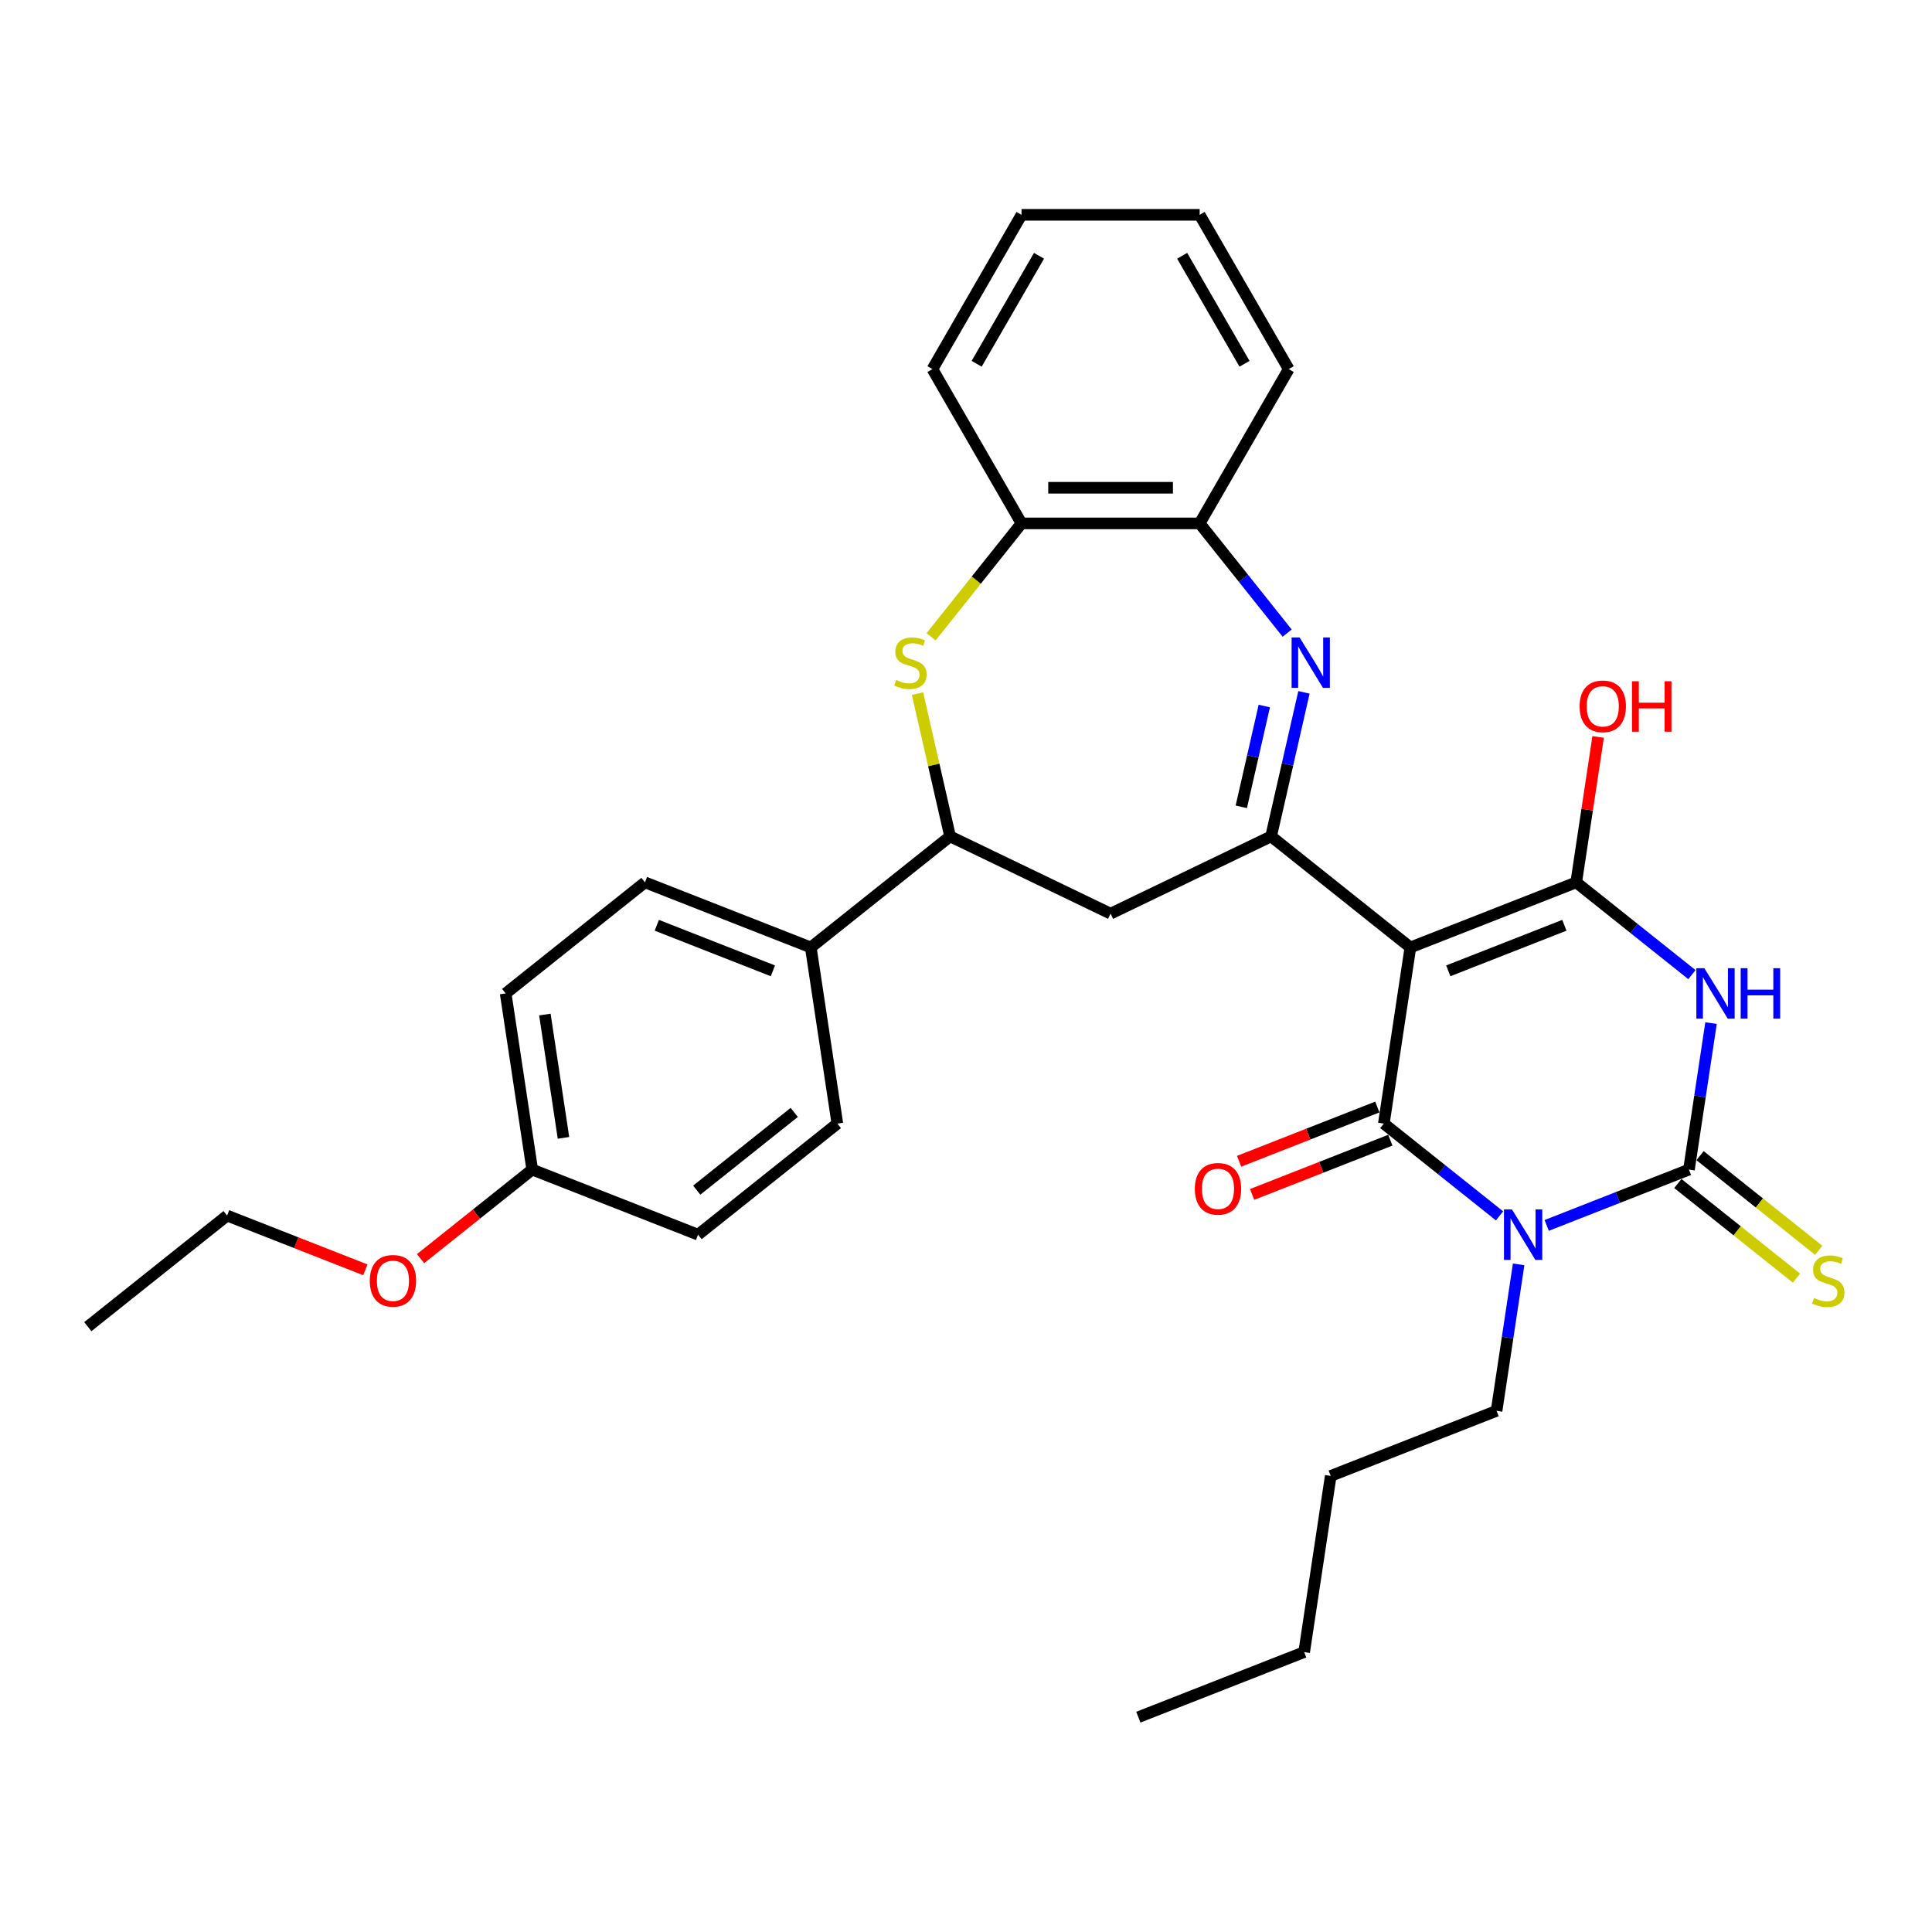 <?xml version='1.0' encoding='iso-8859-1'?>
<svg version='1.1' baseProfile='full'
              xmlns='http://www.w3.org/2000/svg'
                      xmlns:rdkit='http://www.rdkit.org/xml'
                      xmlns:xlink='http://www.w3.org/1999/xlink'
                  xml:space='preserve'
width='1000px' height='1000px' viewBox='0 0 1000 1000'>
<!-- END OF HEADER -->
<rect style='opacity:1.0;fill:#FFFFFF;stroke:none' width='1000' height='1000' x='0' y='0'> </rect>
<path class='bond-1' d='M 730.011,490.393 L 716.268,581.574' style='fill:none;fill-rule:evenodd;stroke:#000000;stroke-width:6px;stroke-linecap:butt;stroke-linejoin:miter;stroke-opacity:1' />
<path class='bond-4' d='M 730.011,490.393 L 815.848,456.705' style='fill:none;fill-rule:evenodd;stroke:#000000;stroke-width:6px;stroke-linecap:butt;stroke-linejoin:miter;stroke-opacity:1' />
<path class='bond-4' d='M 749.624,502.507 L 809.71,478.925' style='fill:none;fill-rule:evenodd;stroke:#000000;stroke-width:6px;stroke-linecap:butt;stroke-linejoin:miter;stroke-opacity:1' />
<path class='bond-5' d='M 730.011,490.393 L 657.918,432.901' style='fill:none;fill-rule:evenodd;stroke:#000000;stroke-width:6px;stroke-linecap:butt;stroke-linejoin:miter;stroke-opacity:1' />
<path class='bond-0' d='M 776.152,629.331 L 746.21,605.453' style='fill:none;fill-rule:evenodd;stroke:#0000FF;stroke-width:6px;stroke-linecap:butt;stroke-linejoin:miter;stroke-opacity:1' />
<path class='bond-0' d='M 746.21,605.453 L 716.268,581.574' style='fill:none;fill-rule:evenodd;stroke:#000000;stroke-width:6px;stroke-linecap:butt;stroke-linejoin:miter;stroke-opacity:1' />
<path class='bond-16' d='M 786.046,654.429 L 780.332,692.339' style='fill:none;fill-rule:evenodd;stroke:#0000FF;stroke-width:6px;stroke-linecap:butt;stroke-linejoin:miter;stroke-opacity:1' />
<path class='bond-16' d='M 780.332,692.339 L 774.618,730.248' style='fill:none;fill-rule:evenodd;stroke:#000000;stroke-width:6px;stroke-linecap:butt;stroke-linejoin:miter;stroke-opacity:1' />
<path class='bond-32' d='M 800.57,634.275 L 837.384,619.827' style='fill:none;fill-rule:evenodd;stroke:#0000FF;stroke-width:6px;stroke-linecap:butt;stroke-linejoin:miter;stroke-opacity:1' />
<path class='bond-32' d='M 837.384,619.827 L 874.198,605.379' style='fill:none;fill-rule:evenodd;stroke:#000000;stroke-width:6px;stroke-linecap:butt;stroke-linejoin:miter;stroke-opacity:1' />
<path class='bond-13' d='M 712.899,572.991 L 677.127,587.03' style='fill:none;fill-rule:evenodd;stroke:#000000;stroke-width:6px;stroke-linecap:butt;stroke-linejoin:miter;stroke-opacity:1' />
<path class='bond-13' d='M 677.127,587.03 L 641.355,601.07' style='fill:none;fill-rule:evenodd;stroke:#FF0000;stroke-width:6px;stroke-linecap:butt;stroke-linejoin:miter;stroke-opacity:1' />
<path class='bond-13' d='M 719.637,590.158 L 683.864,604.198' style='fill:none;fill-rule:evenodd;stroke:#000000;stroke-width:6px;stroke-linecap:butt;stroke-linejoin:miter;stroke-opacity:1' />
<path class='bond-13' d='M 683.864,604.198 L 648.092,618.237' style='fill:none;fill-rule:evenodd;stroke:#FF0000;stroke-width:6px;stroke-linecap:butt;stroke-linejoin:miter;stroke-opacity:1' />
<path class='bond-2' d='M 874.198,605.379 L 879.912,567.469' style='fill:none;fill-rule:evenodd;stroke:#000000;stroke-width:6px;stroke-linecap:butt;stroke-linejoin:miter;stroke-opacity:1' />
<path class='bond-2' d='M 879.912,567.469 L 885.626,529.56' style='fill:none;fill-rule:evenodd;stroke:#0000FF;stroke-width:6px;stroke-linecap:butt;stroke-linejoin:miter;stroke-opacity:1' />
<path class='bond-12' d='M 868.449,612.588 L 899.157,637.077' style='fill:none;fill-rule:evenodd;stroke:#000000;stroke-width:6px;stroke-linecap:butt;stroke-linejoin:miter;stroke-opacity:1' />
<path class='bond-12' d='M 899.157,637.077 L 929.864,661.565' style='fill:none;fill-rule:evenodd;stroke:#CCCC00;stroke-width:6px;stroke-linecap:butt;stroke-linejoin:miter;stroke-opacity:1' />
<path class='bond-12' d='M 879.947,598.169 L 910.655,622.658' style='fill:none;fill-rule:evenodd;stroke:#000000;stroke-width:6px;stroke-linecap:butt;stroke-linejoin:miter;stroke-opacity:1' />
<path class='bond-12' d='M 910.655,622.658 L 941.363,647.146' style='fill:none;fill-rule:evenodd;stroke:#CCCC00;stroke-width:6px;stroke-linecap:butt;stroke-linejoin:miter;stroke-opacity:1' />
<path class='bond-3' d='M 875.733,504.461 L 845.79,480.583' style='fill:none;fill-rule:evenodd;stroke:#0000FF;stroke-width:6px;stroke-linecap:butt;stroke-linejoin:miter;stroke-opacity:1' />
<path class='bond-3' d='M 845.79,480.583 L 815.848,456.705' style='fill:none;fill-rule:evenodd;stroke:#000000;stroke-width:6px;stroke-linecap:butt;stroke-linejoin:miter;stroke-opacity:1' />
<path class='bond-15' d='M 815.848,456.705 L 821.52,419.072' style='fill:none;fill-rule:evenodd;stroke:#000000;stroke-width:6px;stroke-linecap:butt;stroke-linejoin:miter;stroke-opacity:1' />
<path class='bond-15' d='M 821.52,419.072 L 827.192,381.439' style='fill:none;fill-rule:evenodd;stroke:#FF0000;stroke-width:6px;stroke-linecap:butt;stroke-linejoin:miter;stroke-opacity:1' />
<path class='bond-6' d='M 657.918,432.901 L 666.424,395.632' style='fill:none;fill-rule:evenodd;stroke:#000000;stroke-width:6px;stroke-linecap:butt;stroke-linejoin:miter;stroke-opacity:1' />
<path class='bond-6' d='M 666.424,395.632 L 674.93,358.364' style='fill:none;fill-rule:evenodd;stroke:#0000FF;stroke-width:6px;stroke-linecap:butt;stroke-linejoin:miter;stroke-opacity:1' />
<path class='bond-6' d='M 642.49,417.616 L 648.444,391.528' style='fill:none;fill-rule:evenodd;stroke:#000000;stroke-width:6px;stroke-linecap:butt;stroke-linejoin:miter;stroke-opacity:1' />
<path class='bond-6' d='M 648.444,391.528 L 654.398,365.441' style='fill:none;fill-rule:evenodd;stroke:#0000FF;stroke-width:6px;stroke-linecap:butt;stroke-linejoin:miter;stroke-opacity:1' />
<path class='bond-8' d='M 657.918,432.901 L 574.838,472.909' style='fill:none;fill-rule:evenodd;stroke:#000000;stroke-width:6px;stroke-linecap:butt;stroke-linejoin:miter;stroke-opacity:1' />
<path class='bond-10' d='M 666.228,327.692 L 643.586,299.3' style='fill:none;fill-rule:evenodd;stroke:#0000FF;stroke-width:6px;stroke-linecap:butt;stroke-linejoin:miter;stroke-opacity:1' />
<path class='bond-10' d='M 643.586,299.3 L 620.944,270.908' style='fill:none;fill-rule:evenodd;stroke:#000000;stroke-width:6px;stroke-linecap:butt;stroke-linejoin:miter;stroke-opacity:1' />
<path class='bond-7' d='M 474.898,359.028 L 483.328,395.964' style='fill:none;fill-rule:evenodd;stroke:#CCCC00;stroke-width:6px;stroke-linecap:butt;stroke-linejoin:miter;stroke-opacity:1' />
<path class='bond-7' d='M 483.328,395.964 L 491.759,432.901' style='fill:none;fill-rule:evenodd;stroke:#000000;stroke-width:6px;stroke-linecap:butt;stroke-linejoin:miter;stroke-opacity:1' />
<path class='bond-33' d='M 481.918,329.612 L 505.325,300.26' style='fill:none;fill-rule:evenodd;stroke:#CCCC00;stroke-width:6px;stroke-linecap:butt;stroke-linejoin:miter;stroke-opacity:1' />
<path class='bond-33' d='M 505.325,300.26 L 528.733,270.908' style='fill:none;fill-rule:evenodd;stroke:#000000;stroke-width:6px;stroke-linecap:butt;stroke-linejoin:miter;stroke-opacity:1' />
<path class='bond-9' d='M 574.838,472.909 L 491.759,432.901' style='fill:none;fill-rule:evenodd;stroke:#000000;stroke-width:6px;stroke-linecap:butt;stroke-linejoin:miter;stroke-opacity:1' />
<path class='bond-14' d='M 491.759,432.901 L 419.665,490.393' style='fill:none;fill-rule:evenodd;stroke:#000000;stroke-width:6px;stroke-linecap:butt;stroke-linejoin:miter;stroke-opacity:1' />
<path class='bond-11' d='M 620.944,270.908 L 528.733,270.908' style='fill:none;fill-rule:evenodd;stroke:#000000;stroke-width:6px;stroke-linecap:butt;stroke-linejoin:miter;stroke-opacity:1' />
<path class='bond-11' d='M 607.112,252.466 L 542.564,252.466' style='fill:none;fill-rule:evenodd;stroke:#000000;stroke-width:6px;stroke-linecap:butt;stroke-linejoin:miter;stroke-opacity:1' />
<path class='bond-23' d='M 620.944,270.908 L 667.049,191.051' style='fill:none;fill-rule:evenodd;stroke:#000000;stroke-width:6px;stroke-linecap:butt;stroke-linejoin:miter;stroke-opacity:1' />
<path class='bond-24' d='M 528.733,270.908 L 482.627,191.051' style='fill:none;fill-rule:evenodd;stroke:#000000;stroke-width:6px;stroke-linecap:butt;stroke-linejoin:miter;stroke-opacity:1' />
<path class='bond-17' d='M 419.665,490.393 L 333.829,456.705' style='fill:none;fill-rule:evenodd;stroke:#000000;stroke-width:6px;stroke-linecap:butt;stroke-linejoin:miter;stroke-opacity:1' />
<path class='bond-17' d='M 400.052,502.507 L 339.966,478.925' style='fill:none;fill-rule:evenodd;stroke:#000000;stroke-width:6px;stroke-linecap:butt;stroke-linejoin:miter;stroke-opacity:1' />
<path class='bond-18' d='M 419.665,490.393 L 433.409,581.574' style='fill:none;fill-rule:evenodd;stroke:#000000;stroke-width:6px;stroke-linecap:butt;stroke-linejoin:miter;stroke-opacity:1' />
<path class='bond-26' d='M 774.618,730.248 L 688.781,763.937' style='fill:none;fill-rule:evenodd;stroke:#000000;stroke-width:6px;stroke-linecap:butt;stroke-linejoin:miter;stroke-opacity:1' />
<path class='bond-21' d='M 333.829,456.705 L 261.735,514.197' style='fill:none;fill-rule:evenodd;stroke:#000000;stroke-width:6px;stroke-linecap:butt;stroke-linejoin:miter;stroke-opacity:1' />
<path class='bond-20' d='M 433.409,581.574 L 361.315,639.067' style='fill:none;fill-rule:evenodd;stroke:#000000;stroke-width:6px;stroke-linecap:butt;stroke-linejoin:miter;stroke-opacity:1' />
<path class='bond-20' d='M 411.096,575.78 L 360.631,616.024' style='fill:none;fill-rule:evenodd;stroke:#000000;stroke-width:6px;stroke-linecap:butt;stroke-linejoin:miter;stroke-opacity:1' />
<path class='bond-19' d='M 275.478,605.379 L 361.315,639.067' style='fill:none;fill-rule:evenodd;stroke:#000000;stroke-width:6px;stroke-linecap:butt;stroke-linejoin:miter;stroke-opacity:1' />
<path class='bond-22' d='M 275.478,605.379 L 246.578,628.426' style='fill:none;fill-rule:evenodd;stroke:#000000;stroke-width:6px;stroke-linecap:butt;stroke-linejoin:miter;stroke-opacity:1' />
<path class='bond-22' d='M 246.578,628.426 L 217.678,651.473' style='fill:none;fill-rule:evenodd;stroke:#FF0000;stroke-width:6px;stroke-linecap:butt;stroke-linejoin:miter;stroke-opacity:1' />
<path class='bond-34' d='M 275.478,605.379 L 261.735,514.197' style='fill:none;fill-rule:evenodd;stroke:#000000;stroke-width:6px;stroke-linecap:butt;stroke-linejoin:miter;stroke-opacity:1' />
<path class='bond-34' d='M 291.653,588.953 L 282.033,525.126' style='fill:none;fill-rule:evenodd;stroke:#000000;stroke-width:6px;stroke-linecap:butt;stroke-linejoin:miter;stroke-opacity:1' />
<path class='bond-25' d='M 189.092,657.262 L 153.32,643.222' style='fill:none;fill-rule:evenodd;stroke:#FF0000;stroke-width:6px;stroke-linecap:butt;stroke-linejoin:miter;stroke-opacity:1' />
<path class='bond-25' d='M 153.32,643.222 L 117.548,629.183' style='fill:none;fill-rule:evenodd;stroke:#000000;stroke-width:6px;stroke-linecap:butt;stroke-linejoin:miter;stroke-opacity:1' />
<path class='bond-29' d='M 667.049,191.051 L 620.944,111.194' style='fill:none;fill-rule:evenodd;stroke:#000000;stroke-width:6px;stroke-linecap:butt;stroke-linejoin:miter;stroke-opacity:1' />
<path class='bond-29' d='M 644.162,188.293 L 611.888,132.393' style='fill:none;fill-rule:evenodd;stroke:#000000;stroke-width:6px;stroke-linecap:butt;stroke-linejoin:miter;stroke-opacity:1' />
<path class='bond-35' d='M 482.627,191.051 L 528.733,111.194' style='fill:none;fill-rule:evenodd;stroke:#000000;stroke-width:6px;stroke-linecap:butt;stroke-linejoin:miter;stroke-opacity:1' />
<path class='bond-35' d='M 505.514,188.293 L 537.788,132.393' style='fill:none;fill-rule:evenodd;stroke:#000000;stroke-width:6px;stroke-linecap:butt;stroke-linejoin:miter;stroke-opacity:1' />
<path class='bond-28' d='M 117.548,629.183 L 45.455,686.675' style='fill:none;fill-rule:evenodd;stroke:#000000;stroke-width:6px;stroke-linecap:butt;stroke-linejoin:miter;stroke-opacity:1' />
<path class='bond-27' d='M 688.781,763.937 L 675.038,855.118' style='fill:none;fill-rule:evenodd;stroke:#000000;stroke-width:6px;stroke-linecap:butt;stroke-linejoin:miter;stroke-opacity:1' />
<path class='bond-31' d='M 675.038,855.118 L 589.201,888.806' style='fill:none;fill-rule:evenodd;stroke:#000000;stroke-width:6px;stroke-linecap:butt;stroke-linejoin:miter;stroke-opacity:1' />
<path class='bond-30' d='M 620.944,111.194 L 528.733,111.194' style='fill:none;fill-rule:evenodd;stroke:#000000;stroke-width:6px;stroke-linecap:butt;stroke-linejoin:miter;stroke-opacity:1' />
<path  class='atom-1' d='M 782.589 626.01
L 791.146 639.842
Q 791.994 641.206, 793.359 643.678
Q 794.724 646.149, 794.798 646.296
L 794.798 626.01
L 798.265 626.01
L 798.265 652.124
L 794.687 652.124
L 785.503 637.002
Q 784.433 635.231, 783.29 633.202
Q 782.183 631.174, 781.851 630.547
L 781.851 652.124
L 778.458 652.124
L 778.458 626.01
L 782.589 626.01
' fill='#0000FF'/>
<path  class='atom-4' d='M 882.169 501.14
L 890.726 514.972
Q 891.575 516.337, 892.939 518.808
Q 894.304 521.279, 894.378 521.427
L 894.378 501.14
L 897.845 501.14
L 897.845 527.255
L 894.267 527.255
L 885.083 512.132
Q 884.013 510.361, 882.87 508.333
Q 881.763 506.304, 881.431 505.677
L 881.431 527.255
L 878.038 527.255
L 878.038 501.14
L 882.169 501.14
' fill='#0000FF'/>
<path  class='atom-4' d='M 900.98 501.14
L 904.521 501.14
L 904.521 512.243
L 917.873 512.243
L 917.873 501.14
L 921.414 501.14
L 921.414 527.255
L 917.873 527.255
L 917.873 515.193
L 904.521 515.193
L 904.521 527.255
L 900.98 527.255
L 900.98 501.14
' fill='#0000FF'/>
<path  class='atom-7' d='M 672.664 329.944
L 681.221 343.776
Q 682.07 345.141, 683.434 347.612
Q 684.799 350.083, 684.873 350.231
L 684.873 329.944
L 688.34 329.944
L 688.34 356.059
L 684.762 356.059
L 675.578 340.936
Q 674.508 339.165, 673.365 337.137
Q 672.258 335.108, 671.926 334.481
L 671.926 356.059
L 668.533 356.059
L 668.533 329.944
L 672.664 329.944
' fill='#0000FF'/>
<path  class='atom-8' d='M 463.863 351.964
Q 464.158 352.075, 465.375 352.591
Q 466.593 353.108, 467.92 353.44
Q 469.285 353.735, 470.613 353.735
Q 473.084 353.735, 474.523 352.555
Q 475.961 351.337, 475.961 349.235
Q 475.961 347.796, 475.224 346.911
Q 474.523 346.026, 473.416 345.546
Q 472.31 345.067, 470.465 344.514
Q 468.142 343.813, 466.74 343.149
Q 465.375 342.485, 464.38 341.083
Q 463.421 339.682, 463.421 337.321
Q 463.421 334.039, 465.634 332.01
Q 467.884 329.981, 472.31 329.981
Q 475.334 329.981, 478.764 331.42
L 477.916 334.26
Q 474.781 332.969, 472.42 332.969
Q 469.875 332.969, 468.474 334.039
Q 467.072 335.071, 467.109 336.879
Q 467.109 338.28, 467.81 339.129
Q 468.547 339.977, 469.58 340.456
Q 470.65 340.936, 472.42 341.489
Q 474.781 342.227, 476.183 342.965
Q 477.584 343.702, 478.58 345.215
Q 479.613 346.69, 479.613 349.235
Q 479.613 352.85, 477.178 354.804
Q 474.781 356.722, 470.761 356.722
Q 468.437 356.722, 466.666 356.206
Q 464.933 355.727, 462.867 354.878
L 463.863 351.964
' fill='#CCCC00'/>
<path  class='atom-13' d='M 938.915 671.834
Q 939.21 671.945, 940.427 672.461
Q 941.644 672.978, 942.972 673.31
Q 944.337 673.605, 945.665 673.605
Q 948.136 673.605, 949.574 672.424
Q 951.013 671.207, 951.013 669.105
Q 951.013 667.666, 950.275 666.781
Q 949.574 665.896, 948.468 665.416
Q 947.361 664.937, 945.517 664.383
Q 943.193 663.683, 941.792 663.019
Q 940.427 662.355, 939.431 660.953
Q 938.472 659.552, 938.472 657.191
Q 938.472 653.908, 940.685 651.88
Q 942.935 649.851, 947.361 649.851
Q 950.386 649.851, 953.816 651.29
L 952.968 654.13
Q 949.832 652.839, 947.472 652.839
Q 944.927 652.839, 943.525 653.908
Q 942.124 654.941, 942.161 656.748
Q 942.161 658.15, 942.861 658.998
Q 943.599 659.847, 944.632 660.326
Q 945.701 660.806, 947.472 661.359
Q 949.832 662.097, 951.234 662.834
Q 952.636 663.572, 953.632 665.084
Q 954.664 666.56, 954.664 669.105
Q 954.664 672.719, 952.23 674.674
Q 949.832 676.592, 945.812 676.592
Q 943.488 676.592, 941.718 676.076
Q 939.984 675.596, 937.919 674.748
L 938.915 671.834
' fill='#CCCC00'/>
<path  class='atom-14' d='M 618.443 615.337
Q 618.443 609.066, 621.542 605.562
Q 624.64 602.058, 630.431 602.058
Q 636.222 602.058, 639.32 605.562
Q 642.418 609.066, 642.418 615.337
Q 642.418 621.681, 639.283 625.295
Q 636.148 628.873, 630.431 628.873
Q 624.677 628.873, 621.542 625.295
Q 618.443 621.718, 618.443 615.337
M 630.431 625.922
Q 634.414 625.922, 636.554 623.267
Q 638.73 620.574, 638.73 615.337
Q 638.73 610.21, 636.554 607.628
Q 634.414 605.009, 630.431 605.009
Q 626.447 605.009, 624.271 607.591
Q 622.132 610.173, 622.132 615.337
Q 622.132 620.611, 624.271 623.267
Q 626.447 625.922, 630.431 625.922
' fill='#FF0000'/>
<path  class='atom-16' d='M 817.604 365.597
Q 817.604 359.327, 820.702 355.823
Q 823.8 352.319, 829.591 352.319
Q 835.382 352.319, 838.48 355.823
Q 841.579 359.327, 841.579 365.597
Q 841.579 371.942, 838.444 375.556
Q 835.308 379.134, 829.591 379.134
Q 823.837 379.134, 820.702 375.556
Q 817.604 371.978, 817.604 365.597
M 829.591 376.183
Q 833.575 376.183, 835.714 373.528
Q 837.89 370.835, 837.89 365.597
Q 837.89 360.47, 835.714 357.889
Q 833.575 355.27, 829.591 355.27
Q 825.608 355.27, 823.432 357.852
Q 821.292 360.434, 821.292 365.597
Q 821.292 370.872, 823.432 373.528
Q 825.608 376.183, 829.591 376.183
' fill='#FF0000'/>
<path  class='atom-16' d='M 844.714 352.614
L 848.255 352.614
L 848.255 363.716
L 861.607 363.716
L 861.607 352.614
L 865.148 352.614
L 865.148 378.728
L 861.607 378.728
L 861.607 366.667
L 848.255 366.667
L 848.255 378.728
L 844.714 378.728
L 844.714 352.614
' fill='#FF0000'/>
<path  class='atom-23' d='M 191.397 662.945
Q 191.397 656.675, 194.496 653.171
Q 197.594 649.667, 203.385 649.667
Q 209.176 649.667, 212.274 653.171
Q 215.372 656.675, 215.372 662.945
Q 215.372 669.289, 212.237 672.904
Q 209.102 676.482, 203.385 676.482
Q 197.631 676.482, 194.496 672.904
Q 191.397 669.326, 191.397 662.945
M 203.385 673.531
Q 207.368 673.531, 209.508 670.875
Q 211.684 668.183, 211.684 662.945
Q 211.684 657.818, 209.508 655.236
Q 207.368 652.617, 203.385 652.617
Q 199.401 652.617, 197.225 655.199
Q 195.086 657.781, 195.086 662.945
Q 195.086 668.219, 197.225 670.875
Q 199.401 673.531, 203.385 673.531
' fill='#FF0000'/>
</svg>
